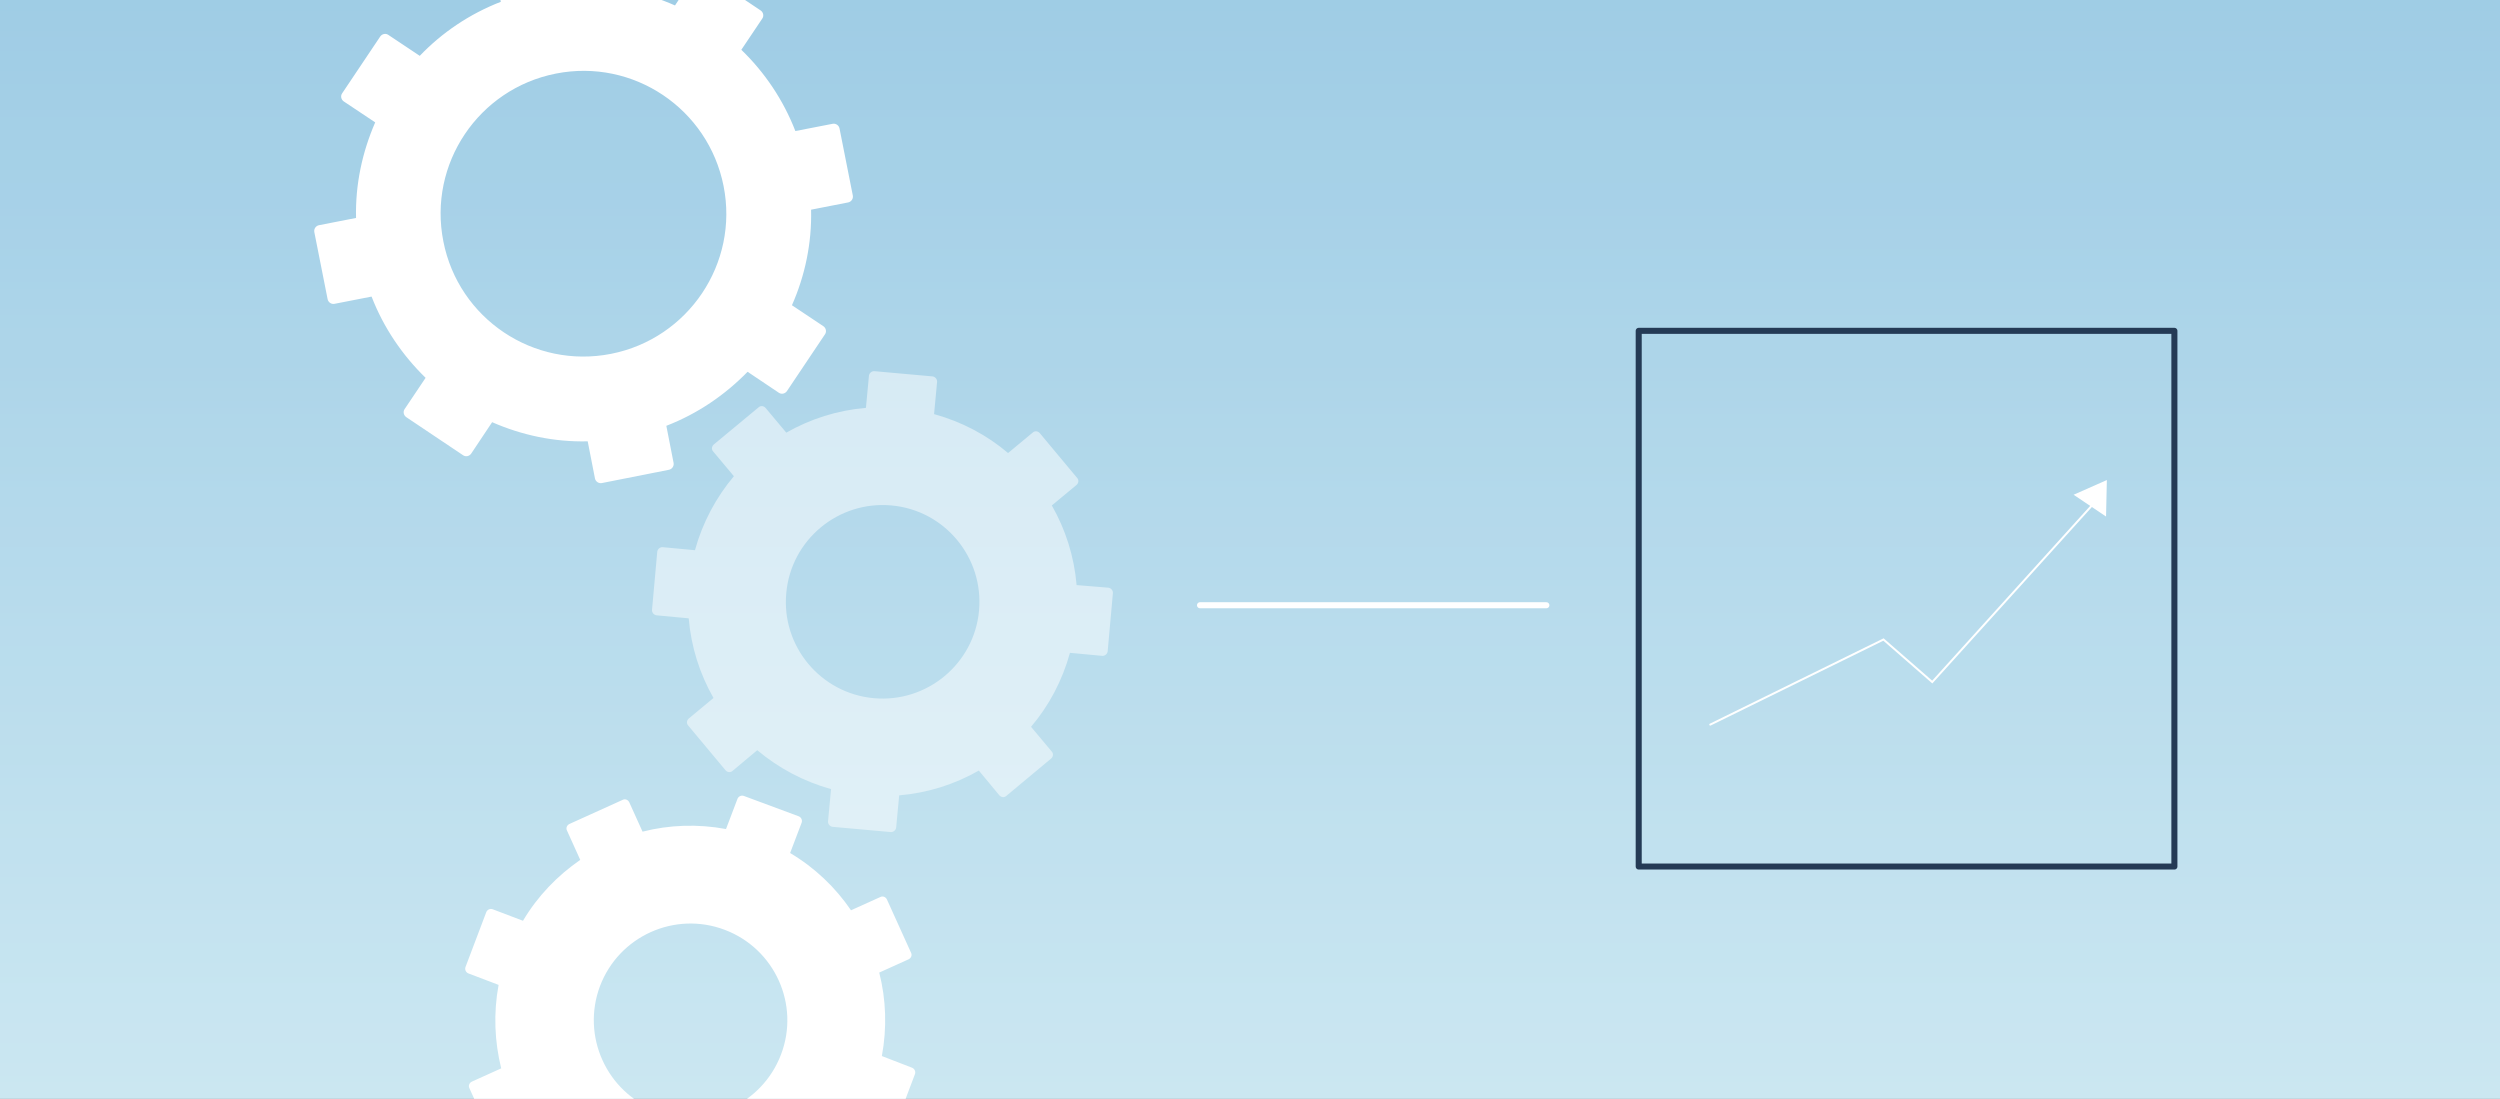 <?xml version="1.0" encoding="utf-8"?>
<!-- Generator: Adobe Illustrator 22.1.0, SVG Export Plug-In . SVG Version: 6.00 Build 0)  -->
<svg version="1.0" xmlns="http://www.w3.org/2000/svg" xmlns:xlink="http://www.w3.org/1999/xlink" x="0px" y="0px" width="1240px"
	 height="545px" viewBox="0 0 1240 545" style="enable-background:new 0 0 1240 545;" xml:space="preserve">
<rect x="0" y="0" width="1240" height="545" fill="#808080" stroke="none"/>
<style type="text/css">
	.st0{fill:url(#SVGID_2_);}
	.st1{display:none;}
	.st2{opacity:0.2;fill:#FFFFFF;enable-background:new    ;}
	.st3{display:inline;opacity:0.2;fill:#FFFFFF;enable-background:new    ;}
	.st4{display:inline;}
	.st5{opacity:0.5;fill:#FFFFFF;enable-background:new    ;}
	.st6{fill:none;stroke:#FFFFFF;stroke-width:3.003;stroke-linecap:round;stroke-linejoin:round;stroke-miterlimit:10;}
	.st7{fill:#FFFFFF;}
	.st8{fill:none;stroke:#243A55;stroke-width:3.789;stroke-linecap:round;stroke-linejoin:round;stroke-miterlimit:10;}
	.st9{fill:#243A55;}
	.st10{clip-path:url(#SVGID_3_);fill:#FFFFFF;}
	.st11{opacity:0.5;clip-path:url(#SVGID_3_);fill:#FFFFFF;}
	.st12{clip-path:url(#SVGID_3_);}
	.st13{fill:none;stroke:#FFFFFF;stroke-width:3;stroke-linecap:round;stroke-miterlimit:10;}
	.st14{fill:none;stroke:#243A55;stroke-width:3;stroke-linecap:round;stroke-linejoin:round;stroke-miterlimit:10;}
	.st15{clip-path:url(#SVGID_3_);fill:none;stroke:#FFFFFF;stroke-linecap:round;stroke-miterlimit:10;}
</style>
<g id="Layer_1">
	<g id="Layer_1_1_">
		
			<linearGradient id="SVGID_2_" gradientUnits="userSpaceOnUse" x1="620" y1="3.047" x2="620" y2="544.458" gradientTransform="matrix(1 0 0 -1 0 545)">
			<stop  offset="3.271244e-04" style="stop-color:#BEE1EE"/>
			<stop  offset="1" style="stop-color:#87C0DF"/>
		</linearGradient>
		<rect class="st0" width="1240" height="545"/>
	</g>
	<rect x="-80.5" y="-102.2" class="st2" width="1470" height="672.8"/>
	<g id="Analytics_and_reporting" class="st1">
		<rect x="2" class="st3" width="1238" height="542"/>
		<g class="st4">
			<g>
				<rect x="332" y="115.6" class="st5" width="412.7" height="426.4"/>
				<line class="st6" x1="397.1" y1="426.9" x2="518.2" y2="426.9"/>
				<line class="st6" x1="397.1" y1="487.5" x2="456" y2="487.5"/>
				<g>
					<rect x="399.7" y="290.8" class="st7" width="25.2" height="60.6"/>
					<rect x="450.1" y="270.2" class="st7" width="25.2" height="81.3"/>
					<rect x="500.5" y="256.3" class="st7" width="25.2" height="95.1"/>
					<rect x="551" y="277.3" class="st7" width="25.2" height="74.2"/>
					<rect x="601.4" y="234.9" class="st7" width="25.2" height="116.6"/>
					<rect x="651.8" y="214.3" class="st7" width="25.2" height="137.1"/>
				</g>
			</g>
			<g>
				<path class="st7" d="M729.3,492.2h175.6c2.8,0,5-2.3,5-5V237.6c0-2.8-2.3-5-5-5H729.3c-2.8,0-5,2.3-5,5v249.5
					C724.3,489.9,726.5,492.2,729.3,492.2z"/>
				<rect x="751.8" y="261.8" class="st8" width="130.7" height="36.1"/>
				<g>
					<path class="st9" d="M774.5,358.8h-11.1c-1.1,0-2-0.9-2-2V337c0-1.1,0.9-2,2-2h11.1c1.1,0,2,0.9,2,2v19.8
						C776.5,357.9,775.6,358.8,774.5,358.8z"/>
					<path class="st9" d="M822.6,358.8h-11.1c-1.1,0-2-0.9-2-2V337c0-1.1,0.9-2,2-2h11.1c1.1,0,2,0.9,2,2v19.8
						C824.6,357.9,823.8,358.8,822.6,358.8z"/>
					<path class="st9" d="M870.8,358.8h-11.1c-1.1,0-2-0.9-2-2V337c0-1.1,0.9-2,2-2h11.1c1.1,0,2,0.9,2,2v19.8
						C872.8,357.9,871.9,358.8,870.8,358.8z"/>
				</g>
				<g>
					<path class="st9" d="M774.5,406.9h-11.1c-1.1,0-2-0.9-2-2v-19.8c0-1.1,0.9-2,2-2h11.1c1.1,0,2,0.9,2,2v19.8
						C776.5,406.1,775.6,406.9,774.5,406.9z"/>
					<path class="st9" d="M822.6,406.9h-11.1c-1.1,0-2-0.9-2-2v-19.8c0-1.1,0.9-2,2-2h11.1c1.1,0,2,0.9,2,2v19.8
						C824.6,406.1,823.8,406.9,822.6,406.9z"/>
					<path class="st9" d="M870.8,406.9h-11.1c-1.1,0-2-0.9-2-2v-19.8c0-1.1,0.9-2,2-2h11.1c1.1,0,2,0.9,2,2v19.8
						C872.8,406.1,871.9,406.9,870.8,406.9z"/>
				</g>
				<g>
					<path class="st9" d="M774.5,455.1h-11.1c-1.1,0-2-0.9-2-2v-19.8c0-1.1,0.9-2,2-2h11.1c1.1,0,2,0.9,2,2v19.8
						C776.5,454.2,775.6,455.1,774.5,455.1z"/>
					<path class="st9" d="M822.6,455.1h-11.1c-1.1,0-2-0.9-2-2v-19.8c0-1.1,0.9-2,2-2h11.1c1.1,0,2,0.9,2,2v19.8
						C824.6,454.2,823.8,455.1,822.6,455.1z"/>
					<path class="st9" d="M870.8,455.1h-11.1c-1.1,0-2-0.9-2-2v-19.8c0-1.1,0.9-2,2-2h11.1c1.1,0,2,0.9,2,2v19.8
						C872.8,454.2,871.9,455.1,870.8,455.1z"/>
				</g>
			</g>
		</g>
	</g>
</g>
<g id="Layer_2">
	<g>
		<g>
			<defs>
				<rect id="SVGID_1_" width="1343.8" height="545"/>
			</defs>
			<clipPath id="SVGID_3_">
				<use xlink:href="#SVGID_1_"  style="overflow:visible;"/>
			</clipPath>
			<path class="st10" d="M394.5,65c-6-15.5-15.3-29.2-26.8-40.3l10.4-15.5c0.9-1.3,0.5-3.1-0.8-4l-28.2-18.9c-1.3-0.9-3.1-0.5-4,0.8
				L334.8,2.7c-14.7-6.5-30.8-9.9-47.4-9.5l-3.6-18.4c-0.3-1.5-1.8-2.6-3.4-2.3l-33.3,6.6c-1.5,0.3-2.6,1.8-2.3,3.4l3.6,18.4
				c-15.5,6-29.2,15.3-40.2,26.8l-15.6-10.4c-1.3-0.9-3.1-0.5-4,0.8l-18.9,28.2c-0.9,1.3-0.5,3.1,0.8,4l15.6,10.4
				c-6.4,14.7-9.9,30.8-9.5,47.4l-18.4,3.6c-1.5,0.3-2.6,1.8-2.3,3.4l6.6,33.3c0.3,1.5,1.8,2.6,3.4,2.3l18.4-3.6
				c6,15.5,15.3,29.1,26.8,40.3l-10.4,15.5c-0.9,1.3-0.5,3.1,0.8,4l28.2,18.9c1.3,0.9,3.1,0.5,4-0.8l10.4-15.6
				c14.6,6.4,30.7,9.9,47.4,9.5l3.6,18.4c0.3,1.5,1.8,2.6,3.4,2.3l33.3-6.6c1.5-0.3,2.6-1.8,2.3-3.4l-3.6-18.4
				c15.5-6,29.1-15.3,40.3-26.8l15.5,10.4c1.3,0.9,3.1,0.5,4-0.8l18.9-28.2c0.9-1.3,0.5-3.1-0.8-4l-15.6-10.4
				c6.5-14.7,9.9-30.8,9.5-47.4l18.4-3.6c1.5-0.3,2.6-1.8,2.3-3.4l-6.6-33.3c-0.3-1.5-1.8-2.6-3.4-2.3L394.5,65z M303.1,175.5
				c-38.4,7.6-75.7-17.4-83.2-55.8c-7.6-38.4,17.4-75.6,55.8-83.2c38.4-7.6,75.6,17.4,83.2,55.8
				C366.5,130.6,341.5,167.9,303.1,175.5z"/>
			<path class="st11" d="M534,290.2c-1.2-14.2-5.5-27.6-12.3-39.5l12.3-10.2c1-0.9,1.2-2.4,0.3-3.4l-18.6-22.3
				c-0.9-1-2.4-1.2-3.4-0.3L500,224.7c-10.5-8.9-22.9-15.5-36.7-19.3l1.5-16c0.1-1.3-0.9-2.5-2.2-2.7l-28.9-2.6
				c-1.3-0.1-2.5,0.9-2.7,2.2l-1.5,16c-14.2,1.2-27.6,5.5-39.5,12.3l-10.3-12.3c-0.9-1-2.4-1.2-3.4-0.3L354,220.5
				c-1,0.9-1.2,2.4-0.3,3.4l10.3,12.3c-8.8,10.5-15.5,22.9-19.3,36.7l-16-1.5c-1.3-0.1-2.5,0.9-2.7,2.2l-2.6,28.9
				c-0.1,1.3,0.9,2.5,2.2,2.7l16,1.5c1.2,14.2,5.5,27.6,12.3,39.5l-12.3,10.2c-1,0.9-1.2,2.4-0.3,3.4l18.6,22.3
				c0.9,1,2.4,1.2,3.4,0.3l12.3-10.3c10.5,8.8,22.9,15.5,36.6,19.3l-1.5,16c-0.1,1.3,0.9,2.5,2.2,2.7l28.9,2.6
				c1.3,0.1,2.5-0.9,2.7-2.2l1.5-16c14.2-1.2,27.6-5.5,39.5-12.3l10.2,12.3c0.9,1,2.4,1.2,3.4,0.3l22.3-18.6c1-0.9,1.2-2.4,0.3-3.4
				l-10.3-12.3c8.9-10.5,15.5-22.9,19.3-36.7l16,1.5c1.3,0.1,2.5-0.9,2.7-2.2l2.6-28.9c0.1-1.3-0.9-2.5-2.2-2.7L534,290.2z
				 M433.4,346.3c-26.4-2.4-45.9-25.8-43.4-52.2c2.4-26.4,25.8-45.8,52.2-43.4c26.4,2.4,45.8,25.8,43.4,52.2
				C483.2,329.2,459.8,348.7,433.4,346.3z"/>
			<path class="st10" d="M437.4,523.8c2.6-14,2.1-28.1-1.3-41.4l14.6-6.6c1.2-0.6,1.8-2,1.2-3.2l-12-26.5c-0.6-1.2-2-1.8-3.2-1.2
				l-14.6,6.6c-7.7-11.3-17.9-21.1-30.2-28.4l5.7-15c0.5-1.3-0.2-2.7-1.4-3.2L369,394.8c-1.3-0.5-2.7,0.2-3.2,1.4l-5.7,15
				c-14-2.6-28.1-2.1-41.4,1.3l-6.6-14.6c-0.6-1.2-2-1.8-3.2-1.2l-26.5,12c-1.2,0.6-1.8,2-1.2,3.2l6.6,14.6
				c-11.3,7.8-21.1,17.9-28.4,30.2l-15-5.7c-1.3-0.5-2.7,0.2-3.2,1.4l-10.3,27.2c-0.5,1.3,0.2,2.7,1.4,3.2l15,5.7
				c-2.6,14-2,28.1,1.3,41.4l-14.6,6.6c-1.2,0.6-1.8,2-1.2,3.2l12,26.5c0.6,1.2,2,1.8,3.2,1.2l14.6-6.6
				c7.7,11.3,17.9,21.1,30.2,28.3l-5.7,15c-0.5,1.3,0.2,2.7,1.4,3.2l27.2,10.3c1.3,0.5,2.7-0.2,3.2-1.4l5.7-15
				c14,2.6,28.1,2,41.4-1.3l6.6,14.6c0.6,1.2,2,1.8,3.2,1.2l26.5-12c1.2-0.6,1.8-2,1.2-3.2l-6.6-14.6c11.3-7.7,21.1-17.9,28.4-30.2
				l15,5.7c1.3,0.5,2.7-0.2,3.2-1.4l10.3-27.2c0.5-1.3-0.2-2.7-1.4-3.2L437.4,523.8z M325.6,551c-24.8-9.4-37.3-37.1-28-61.9
				c9.4-24.8,37.1-37.3,61.9-27.9c24.8,9.4,37.3,37.1,27.9,61.8C378,547.8,350.3,560.3,325.6,551z"/>
			<g class="st12">
				<line class="st13" x1="595.2" y1="300.2" x2="767" y2="300.2"/>
				<rect x="812.8" y="164.1" class="st14" width="265.7" height="265.7"/>
			</g>
			<polyline class="st15" points="848.3,359.4 934.2,317.2 958.4,338.3 1038.7,249.5 			"/>
			<polygon class="st10" points="1028.5,245.4 1044.6,256.2 1045,238.1 			"/>
		</g>
	</g>
</g>
</svg>
